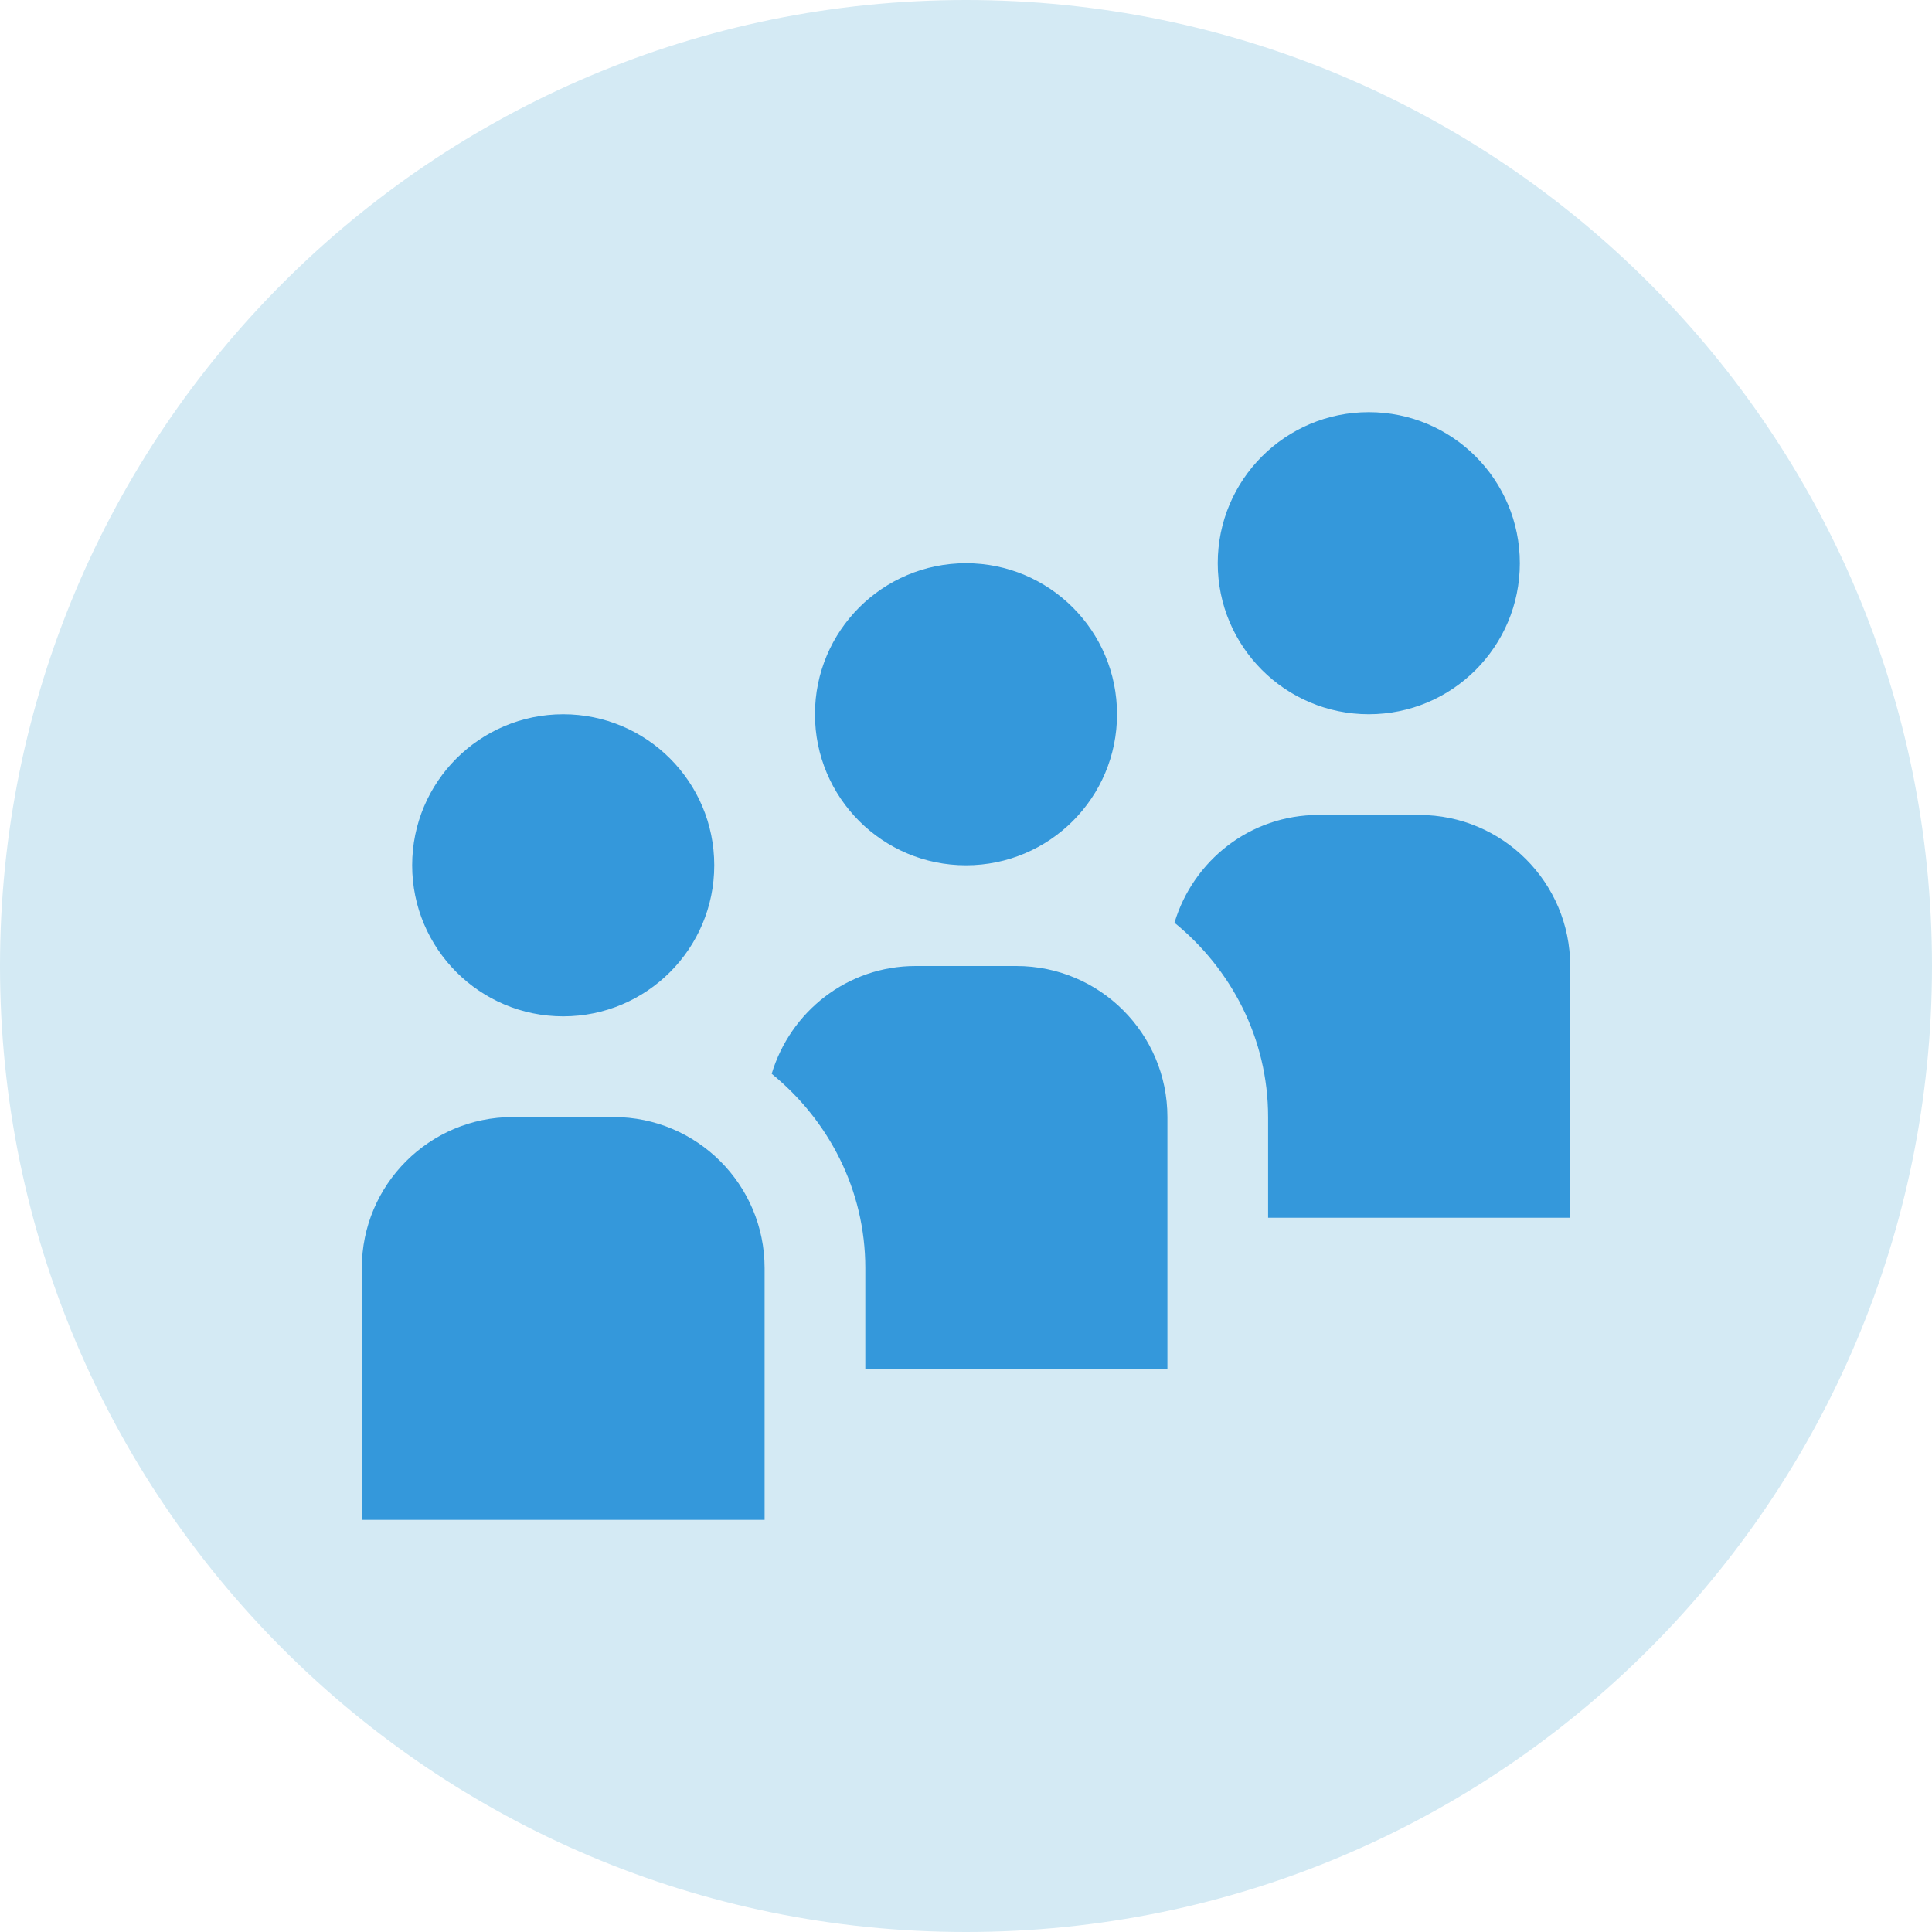 <svg version="1.1" xmlns="http://www.w3.org/2000/svg" xmlns:xlink="http://www.w3.org/1999/xlink" viewBox="0 0 172 172"><g fill="none" fill-rule="nonzero" stroke="none" stroke-width="1" stroke-linecap="butt" stroke-linejoin="miter" stroke-miterlimit="10" stroke-dasharray="" stroke-dashoffset="0" font-family="none" font-weight="none" font-size="none" text-anchor="none" style="mix-blend-mode: normal"><path d="M0,172v-172h172v172z" fill="none"></path><path d="M86,172c-47.496,0 -86,-38.504 -86,-86v0c0,-47.496 38.504,-86 86,-86v0c47.496,0 86,38.504 86,86v0c0,47.496 -38.504,86 -86,86z" fill="#d4eaf4"></path><g fill="#3498db"><path d="M121.859,36.693c-7.427,0 -13.447,6.021 -13.447,13.447c0,7.427 6.021,13.447 13.447,13.447c7.427,0 13.447,-6.021 13.447,-13.447c0,-7.427 -6.021,-13.447 -13.447,-13.447zM86,50.141c-7.427,0 -13.447,6.021 -13.447,13.447c0,7.427 6.021,13.447 13.447,13.447c7.427,0 13.447,-6.021 13.447,-13.447c0,-7.427 -6.021,-13.447 -13.447,-13.447zM50.141,63.588c-7.427,0 -13.447,6.021 -13.447,13.447c0,7.427 6.021,13.447 13.447,13.447c7.427,0 13.447,-6.021 13.447,-13.447c0,-7.427 -6.021,-13.447 -13.447,-13.447zM117.377,72.553c-6.078,0 -11.154,4.059 -12.817,9.595c5.043,4.115 8.335,10.298 8.335,17.299v8.965h26.895v-22.412c0,-7.427 -6.02,-13.447 -13.447,-13.447zM81.518,86c-6.078,0 -11.154,4.059 -12.817,9.595c5.043,4.115 8.335,10.298 8.335,17.299v8.965h26.895v-22.412c0,-7.427 -6.02,-13.447 -13.447,-13.447zM45.658,99.447c-7.427,0 -13.447,6.02 -13.447,13.447v22.412h35.859v-22.412c0,-7.427 -6.02,-13.447 -13.447,-13.447z"></path></g><path d="M86,172c-47.496,0 -86,-38.504 -86,-86v0c0,-47.496 38.504,-86 86,-86v0c47.496,0 86,38.504 86,86v0c0,47.496 -38.504,86 -86,86z" fill="none"></path><path d="M86,168.56c-45.597,0 -82.56,-36.963 -82.56,-82.56v0c0,-45.597 36.963,-82.56 82.56,-82.56v0c45.597,0 82.56,36.963 82.56,82.56v0c0,45.597 -36.963,82.56 -82.56,82.56z" fill="none"></path></g></svg>